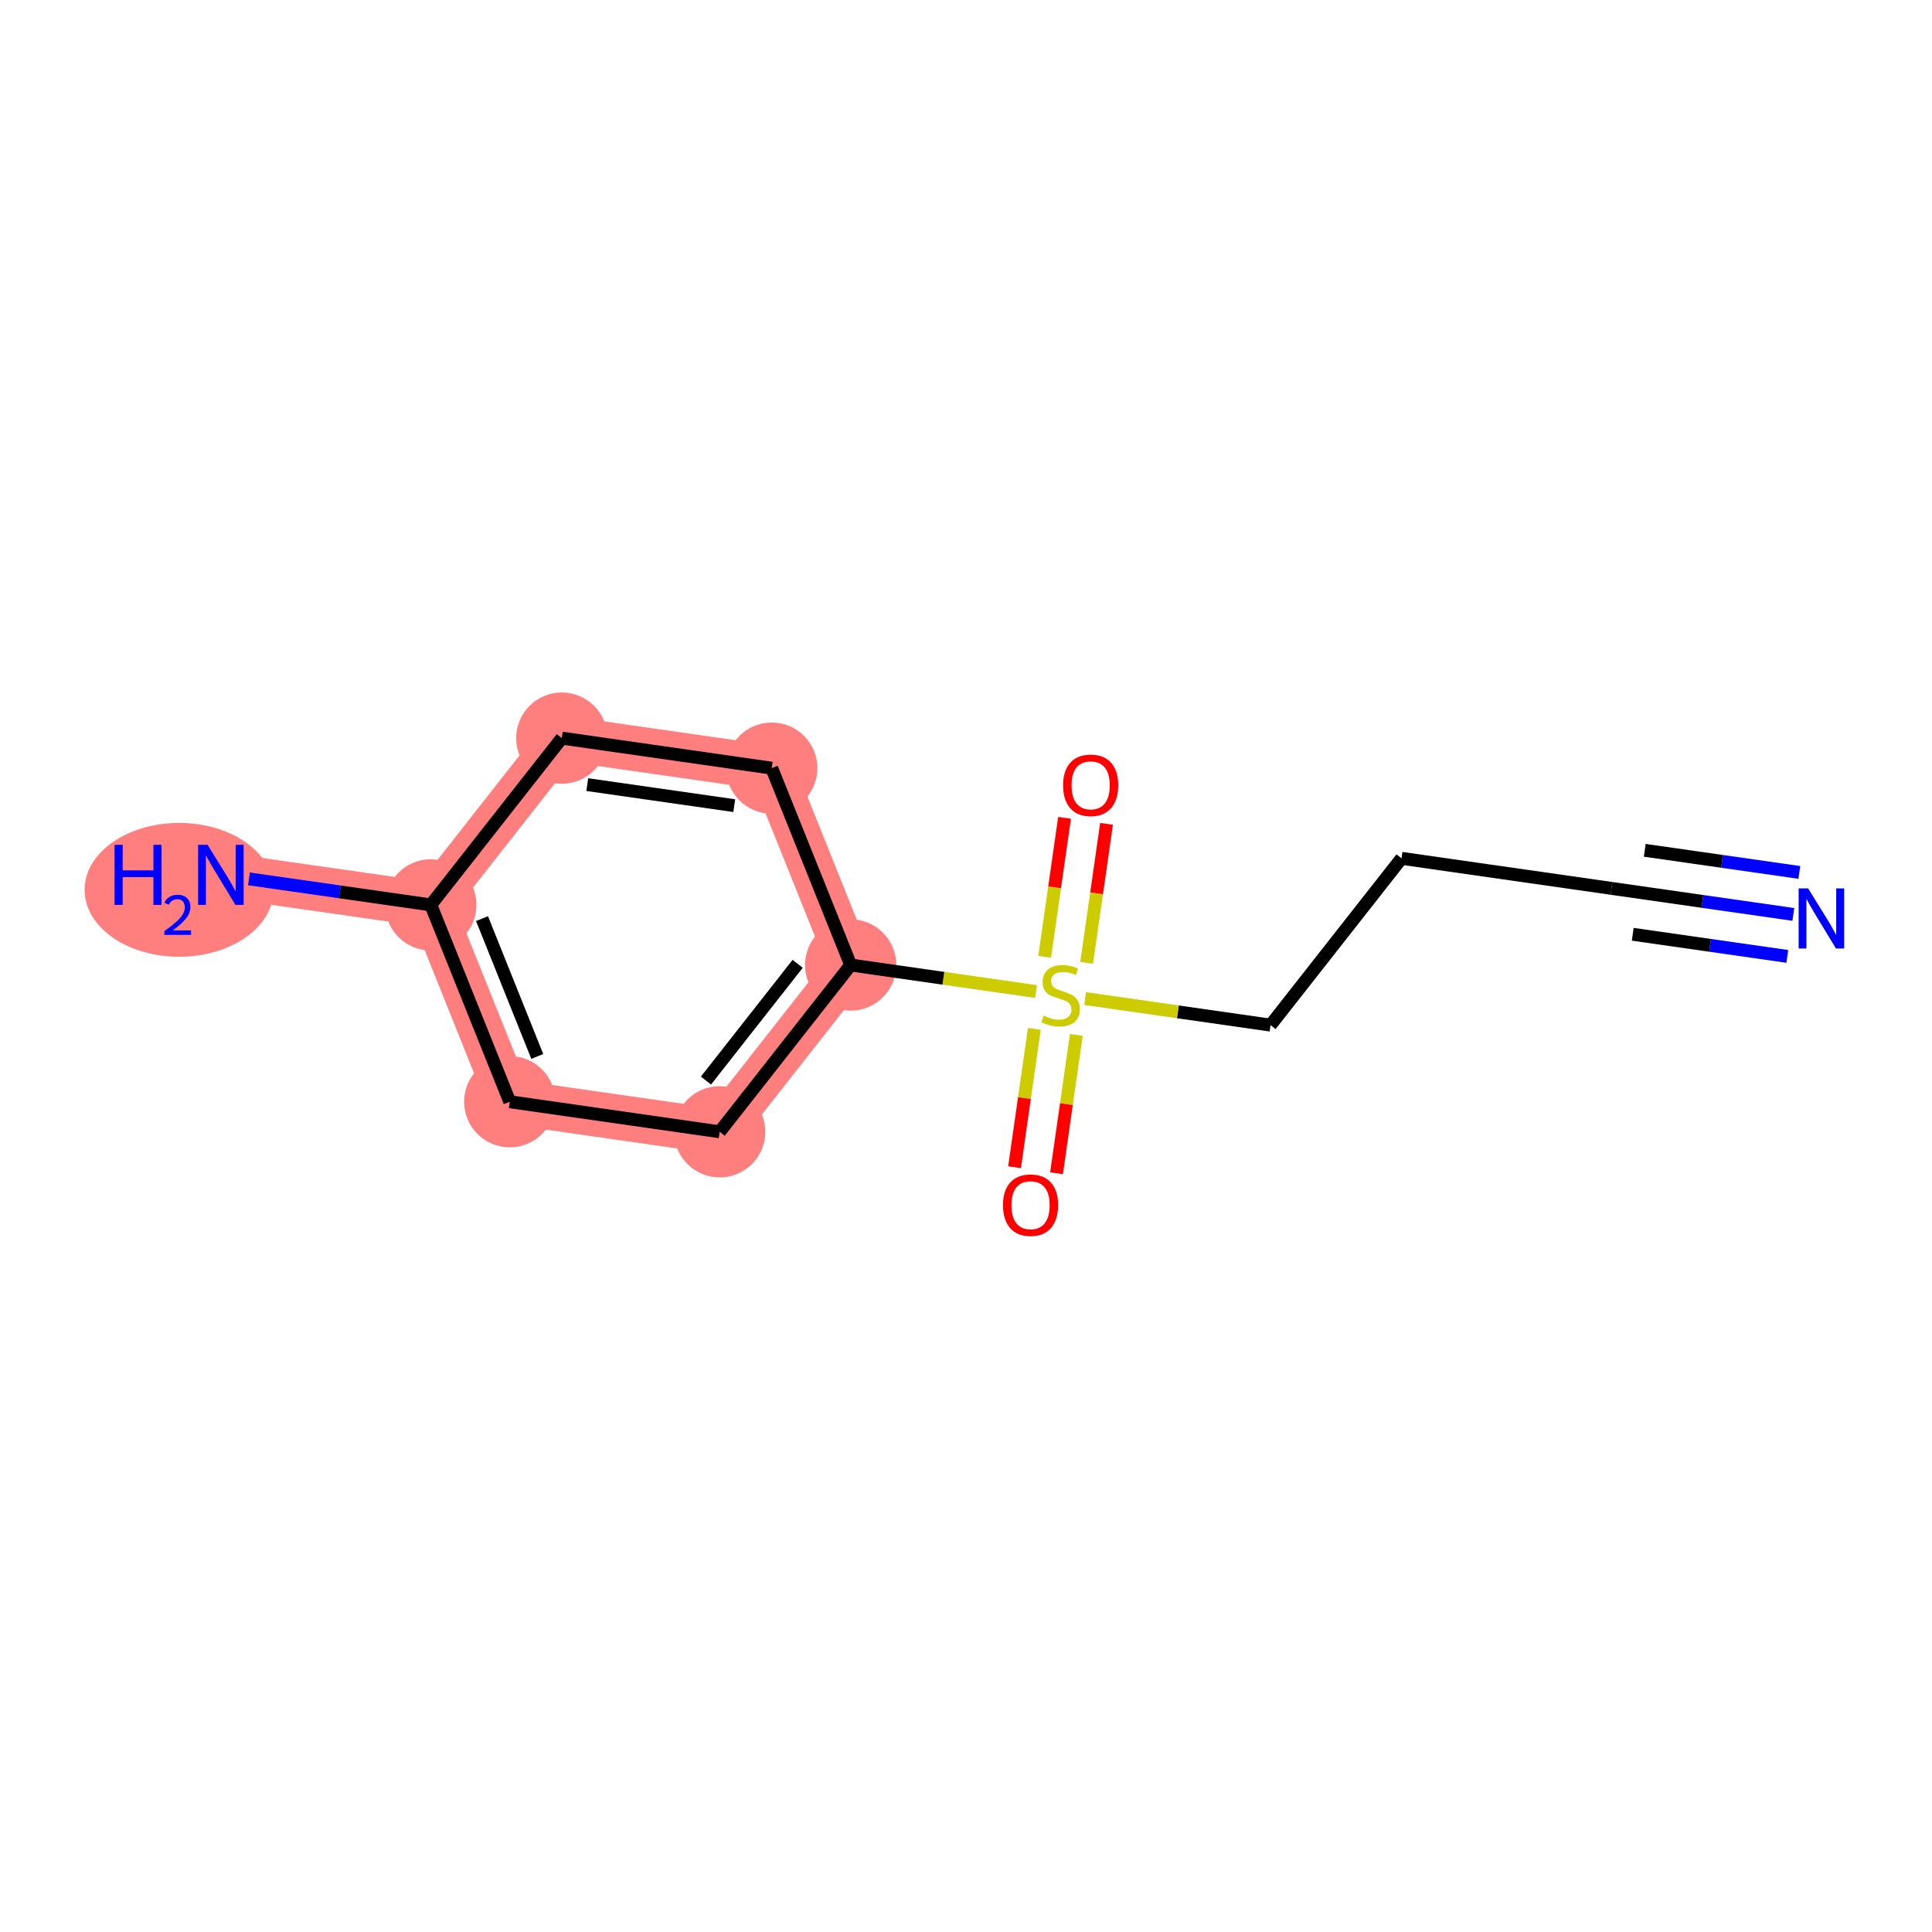<?xml version='1.0' encoding='iso-8859-1'?>
<svg version='1.1' baseProfile='full'
              xmlns='http://www.w3.org/2000/svg'
                      xmlns:rdkit='http://www.rdkit.org/xml'
                      xmlns:xlink='http://www.w3.org/1999/xlink'
                  xml:space='preserve'
width='300px' height='300px' viewBox='0 0 300 300'>
<!-- END OF HEADER -->
<rect style='opacity:1.0;fill:#FFFFFF;stroke:none' width='300' height='300' x='0' y='0'> </rect>
<rect style='opacity:1.0;fill:#FFFFFF;stroke:none' width='300' height='300' x='0' y='0'> </rect>
<path d='M 132.092,149.846 L 111.752,175.744' style='fill:none;fill-rule:evenodd;stroke:#FF7F7F;stroke-width:7.0px;stroke-linecap:butt;stroke-linejoin:miter;stroke-opacity:1' />
<path d='M 132.092,149.846 L 119.835,119.281' style='fill:none;fill-rule:evenodd;stroke:#FF7F7F;stroke-width:7.0px;stroke-linecap:butt;stroke-linejoin:miter;stroke-opacity:1' />
<path d='M 111.752,175.744 L 79.153,171.077' style='fill:none;fill-rule:evenodd;stroke:#FF7F7F;stroke-width:7.0px;stroke-linecap:butt;stroke-linejoin:miter;stroke-opacity:1' />
<path d='M 79.153,171.077 L 66.896,140.512' style='fill:none;fill-rule:evenodd;stroke:#FF7F7F;stroke-width:7.0px;stroke-linecap:butt;stroke-linejoin:miter;stroke-opacity:1' />
<path d='M 66.896,140.512 L 34.297,135.846' style='fill:none;fill-rule:evenodd;stroke:#FF7F7F;stroke-width:7.0px;stroke-linecap:butt;stroke-linejoin:miter;stroke-opacity:1' />
<path d='M 66.896,140.512 L 87.236,114.615' style='fill:none;fill-rule:evenodd;stroke:#FF7F7F;stroke-width:7.0px;stroke-linecap:butt;stroke-linejoin:miter;stroke-opacity:1' />
<path d='M 87.236,114.615 L 119.835,119.281' style='fill:none;fill-rule:evenodd;stroke:#FF7F7F;stroke-width:7.0px;stroke-linecap:butt;stroke-linejoin:miter;stroke-opacity:1' />
<ellipse cx='132.092' cy='149.846' rx='6.586' ry='6.586'  style='fill:#FF7F7F;fill-rule:evenodd;stroke:#FF7F7F;stroke-width:1.0px;stroke-linecap:butt;stroke-linejoin:miter;stroke-opacity:1' />
<ellipse cx='111.752' cy='175.744' rx='6.586' ry='6.586'  style='fill:#FF7F7F;fill-rule:evenodd;stroke:#FF7F7F;stroke-width:1.0px;stroke-linecap:butt;stroke-linejoin:miter;stroke-opacity:1' />
<ellipse cx='79.153' cy='171.077' rx='6.586' ry='6.586'  style='fill:#FF7F7F;fill-rule:evenodd;stroke:#FF7F7F;stroke-width:1.0px;stroke-linecap:butt;stroke-linejoin:miter;stroke-opacity:1' />
<ellipse cx='66.896' cy='140.512' rx='6.586' ry='6.586'  style='fill:#FF7F7F;fill-rule:evenodd;stroke:#FF7F7F;stroke-width:1.0px;stroke-linecap:butt;stroke-linejoin:miter;stroke-opacity:1' />
<ellipse cx='27.811' cy='138.177' rx='14.175' ry='9.892'  style='fill:#FF7F7F;fill-rule:evenodd;stroke:#FF7F7F;stroke-width:1.0px;stroke-linecap:butt;stroke-linejoin:miter;stroke-opacity:1' />
<ellipse cx='87.236' cy='114.615' rx='6.586' ry='6.586'  style='fill:#FF7F7F;fill-rule:evenodd;stroke:#FF7F7F;stroke-width:1.0px;stroke-linecap:butt;stroke-linejoin:miter;stroke-opacity:1' />
<ellipse cx='119.835' cy='119.281' rx='6.586' ry='6.586'  style='fill:#FF7F7F;fill-rule:evenodd;stroke:#FF7F7F;stroke-width:1.0px;stroke-linecap:butt;stroke-linejoin:miter;stroke-opacity:1' />
<path class='bond-0 atom-0 atom-1' d='M 278.467,141.991 L 264.348,139.969' style='fill:none;fill-rule:evenodd;stroke:#0000FF;stroke-width:2.0px;stroke-linecap:butt;stroke-linejoin:miter;stroke-opacity:1' />
<path class='bond-0 atom-0 atom-1' d='M 264.348,139.969 L 250.228,137.948' style='fill:none;fill-rule:evenodd;stroke:#000000;stroke-width:2.0px;stroke-linecap:butt;stroke-linejoin:miter;stroke-opacity:1' />
<path class='bond-0 atom-0 atom-1' d='M 279.4,135.471 L 267.399,133.753' style='fill:none;fill-rule:evenodd;stroke:#0000FF;stroke-width:2.0px;stroke-linecap:butt;stroke-linejoin:miter;stroke-opacity:1' />
<path class='bond-0 atom-0 atom-1' d='M 267.399,133.753 L 255.398,132.035' style='fill:none;fill-rule:evenodd;stroke:#000000;stroke-width:2.0px;stroke-linecap:butt;stroke-linejoin:miter;stroke-opacity:1' />
<path class='bond-0 atom-0 atom-1' d='M 277.533,148.51 L 265.532,146.792' style='fill:none;fill-rule:evenodd;stroke:#0000FF;stroke-width:2.0px;stroke-linecap:butt;stroke-linejoin:miter;stroke-opacity:1' />
<path class='bond-0 atom-0 atom-1' d='M 265.532,146.792 L 253.531,145.074' style='fill:none;fill-rule:evenodd;stroke:#000000;stroke-width:2.0px;stroke-linecap:butt;stroke-linejoin:miter;stroke-opacity:1' />
<path class='bond-1 atom-1 atom-2' d='M 250.228,137.948 L 217.63,133.281' style='fill:none;fill-rule:evenodd;stroke:#000000;stroke-width:2.0px;stroke-linecap:butt;stroke-linejoin:miter;stroke-opacity:1' />
<path class='bond-2 atom-2 atom-3' d='M 217.63,133.281 L 197.289,159.179' style='fill:none;fill-rule:evenodd;stroke:#000000;stroke-width:2.0px;stroke-linecap:butt;stroke-linejoin:miter;stroke-opacity:1' />
<path class='bond-3 atom-3 atom-4' d='M 197.289,159.179 L 182.897,157.119' style='fill:none;fill-rule:evenodd;stroke:#000000;stroke-width:2.0px;stroke-linecap:butt;stroke-linejoin:miter;stroke-opacity:1' />
<path class='bond-3 atom-3 atom-4' d='M 182.897,157.119 L 168.504,155.058' style='fill:none;fill-rule:evenodd;stroke:#CCCC00;stroke-width:2.0px;stroke-linecap:butt;stroke-linejoin:miter;stroke-opacity:1' />
<path class='bond-4 atom-4 atom-5' d='M 168.734,149.506 L 170.279,138.716' style='fill:none;fill-rule:evenodd;stroke:#CCCC00;stroke-width:2.0px;stroke-linecap:butt;stroke-linejoin:miter;stroke-opacity:1' />
<path class='bond-4 atom-4 atom-5' d='M 170.279,138.716 L 171.824,127.926' style='fill:none;fill-rule:evenodd;stroke:#FF0000;stroke-width:2.0px;stroke-linecap:butt;stroke-linejoin:miter;stroke-opacity:1' />
<path class='bond-4 atom-4 atom-5' d='M 162.215,148.573 L 163.759,137.783' style='fill:none;fill-rule:evenodd;stroke:#CCCC00;stroke-width:2.0px;stroke-linecap:butt;stroke-linejoin:miter;stroke-opacity:1' />
<path class='bond-4 atom-4 atom-5' d='M 163.759,137.783 L 165.304,126.993' style='fill:none;fill-rule:evenodd;stroke:#FF0000;stroke-width:2.0px;stroke-linecap:butt;stroke-linejoin:miter;stroke-opacity:1' />
<path class='bond-5 atom-4 atom-6' d='M 160.612,159.769 L 159.074,170.51' style='fill:none;fill-rule:evenodd;stroke:#CCCC00;stroke-width:2.0px;stroke-linecap:butt;stroke-linejoin:miter;stroke-opacity:1' />
<path class='bond-5 atom-4 atom-6' d='M 159.074,170.51 L 157.537,181.25' style='fill:none;fill-rule:evenodd;stroke:#FF0000;stroke-width:2.0px;stroke-linecap:butt;stroke-linejoin:miter;stroke-opacity:1' />
<path class='bond-5 atom-4 atom-6' d='M 167.131,160.703 L 165.594,171.443' style='fill:none;fill-rule:evenodd;stroke:#CCCC00;stroke-width:2.0px;stroke-linecap:butt;stroke-linejoin:miter;stroke-opacity:1' />
<path class='bond-5 atom-4 atom-6' d='M 165.594,171.443 L 164.056,182.183' style='fill:none;fill-rule:evenodd;stroke:#FF0000;stroke-width:2.0px;stroke-linecap:butt;stroke-linejoin:miter;stroke-opacity:1' />
<path class='bond-6 atom-4 atom-7' d='M 160.877,153.967 L 146.485,151.906' style='fill:none;fill-rule:evenodd;stroke:#CCCC00;stroke-width:2.0px;stroke-linecap:butt;stroke-linejoin:miter;stroke-opacity:1' />
<path class='bond-6 atom-4 atom-7' d='M 146.485,151.906 L 132.092,149.846' style='fill:none;fill-rule:evenodd;stroke:#000000;stroke-width:2.0px;stroke-linecap:butt;stroke-linejoin:miter;stroke-opacity:1' />
<path class='bond-7 atom-7 atom-8' d='M 132.092,149.846 L 111.752,175.744' style='fill:none;fill-rule:evenodd;stroke:#000000;stroke-width:2.0px;stroke-linecap:butt;stroke-linejoin:miter;stroke-opacity:1' />
<path class='bond-7 atom-7 atom-8' d='M 123.862,149.662 L 109.623,167.791' style='fill:none;fill-rule:evenodd;stroke:#000000;stroke-width:2.0px;stroke-linecap:butt;stroke-linejoin:miter;stroke-opacity:1' />
<path class='bond-13 atom-13 atom-7' d='M 119.835,119.281 L 132.092,149.846' style='fill:none;fill-rule:evenodd;stroke:#000000;stroke-width:2.0px;stroke-linecap:butt;stroke-linejoin:miter;stroke-opacity:1' />
<path class='bond-8 atom-8 atom-9' d='M 111.752,175.744 L 79.153,171.077' style='fill:none;fill-rule:evenodd;stroke:#000000;stroke-width:2.0px;stroke-linecap:butt;stroke-linejoin:miter;stroke-opacity:1' />
<path class='bond-9 atom-9 atom-10' d='M 79.153,171.077 L 66.896,140.512' style='fill:none;fill-rule:evenodd;stroke:#000000;stroke-width:2.0px;stroke-linecap:butt;stroke-linejoin:miter;stroke-opacity:1' />
<path class='bond-9 atom-9 atom-10' d='M 83.427,164.041 L 74.847,142.645' style='fill:none;fill-rule:evenodd;stroke:#000000;stroke-width:2.0px;stroke-linecap:butt;stroke-linejoin:miter;stroke-opacity:1' />
<path class='bond-10 atom-10 atom-11' d='M 66.896,140.512 L 52.776,138.491' style='fill:none;fill-rule:evenodd;stroke:#000000;stroke-width:2.0px;stroke-linecap:butt;stroke-linejoin:miter;stroke-opacity:1' />
<path class='bond-10 atom-10 atom-11' d='M 52.776,138.491 L 38.657,136.47' style='fill:none;fill-rule:evenodd;stroke:#0000FF;stroke-width:2.0px;stroke-linecap:butt;stroke-linejoin:miter;stroke-opacity:1' />
<path class='bond-11 atom-10 atom-12' d='M 66.896,140.512 L 87.236,114.615' style='fill:none;fill-rule:evenodd;stroke:#000000;stroke-width:2.0px;stroke-linecap:butt;stroke-linejoin:miter;stroke-opacity:1' />
<path class='bond-12 atom-12 atom-13' d='M 87.236,114.615 L 119.835,119.281' style='fill:none;fill-rule:evenodd;stroke:#000000;stroke-width:2.0px;stroke-linecap:butt;stroke-linejoin:miter;stroke-opacity:1' />
<path class='bond-12 atom-12 atom-13' d='M 91.193,121.834 L 114.012,125.101' style='fill:none;fill-rule:evenodd;stroke:#000000;stroke-width:2.0px;stroke-linecap:butt;stroke-linejoin:miter;stroke-opacity:1' />
<path  class='atom-0' d='M 280.765 137.952
L 283.821 142.891
Q 284.124 143.379, 284.612 144.261
Q 285.099 145.144, 285.125 145.197
L 285.125 137.952
L 286.364 137.952
L 286.364 147.278
L 285.086 147.278
L 281.806 141.877
Q 281.424 141.245, 281.016 140.52
Q 280.621 139.796, 280.502 139.572
L 280.502 147.278
L 279.29 147.278
L 279.29 137.952
L 280.765 137.952
' fill='#0000FF'/>
<path  class='atom-4' d='M 162.056 157.713
Q 162.162 157.753, 162.596 157.937
Q 163.031 158.122, 163.505 158.24
Q 163.993 158.346, 164.467 158.346
Q 165.349 158.346, 165.863 157.924
Q 166.377 157.489, 166.377 156.739
Q 166.377 156.225, 166.113 155.909
Q 165.863 155.593, 165.468 155.421
Q 165.073 155.25, 164.414 155.053
Q 163.584 154.802, 163.084 154.565
Q 162.596 154.328, 162.241 153.828
Q 161.898 153.327, 161.898 152.484
Q 161.898 151.312, 162.689 150.587
Q 163.492 149.863, 165.073 149.863
Q 166.153 149.863, 167.378 150.376
L 167.075 151.391
Q 165.955 150.93, 165.112 150.93
Q 164.203 150.93, 163.703 151.312
Q 163.202 151.68, 163.216 152.326
Q 163.216 152.826, 163.466 153.129
Q 163.729 153.432, 164.098 153.604
Q 164.48 153.775, 165.112 153.972
Q 165.955 154.236, 166.456 154.499
Q 166.957 154.763, 167.312 155.303
Q 167.681 155.83, 167.681 156.739
Q 167.681 158.029, 166.812 158.728
Q 165.955 159.413, 164.52 159.413
Q 163.69 159.413, 163.057 159.228
Q 162.438 159.057, 161.701 158.754
L 162.056 157.713
' fill='#CCCC00'/>
<path  class='atom-5' d='M 165.077 121.94
Q 165.077 119.701, 166.183 118.45
Q 167.29 117.198, 169.358 117.198
Q 171.426 117.198, 172.532 118.45
Q 173.639 119.701, 173.639 121.94
Q 173.639 124.206, 172.519 125.497
Q 171.399 126.775, 169.358 126.775
Q 167.303 126.775, 166.183 125.497
Q 165.077 124.219, 165.077 121.94
M 169.358 125.721
Q 170.78 125.721, 171.544 124.772
Q 172.321 123.811, 172.321 121.94
Q 172.321 120.109, 171.544 119.187
Q 170.78 118.252, 169.358 118.252
Q 167.935 118.252, 167.158 119.174
Q 166.394 120.096, 166.394 121.94
Q 166.394 123.824, 167.158 124.772
Q 167.935 125.721, 169.358 125.721
' fill='#FF0000'/>
<path  class='atom-6' d='M 155.743 187.137
Q 155.743 184.898, 156.85 183.647
Q 157.956 182.395, 160.024 182.395
Q 162.092 182.395, 163.199 183.647
Q 164.305 184.898, 164.305 187.137
Q 164.305 189.403, 163.186 190.694
Q 162.066 191.972, 160.024 191.972
Q 157.969 191.972, 156.85 190.694
Q 155.743 189.416, 155.743 187.137
M 160.024 190.918
Q 161.447 190.918, 162.211 189.969
Q 162.988 189.008, 162.988 187.137
Q 162.988 185.306, 162.211 184.384
Q 161.447 183.449, 160.024 183.449
Q 158.602 183.449, 157.824 184.371
Q 157.06 185.293, 157.06 187.137
Q 157.06 189.021, 157.824 189.969
Q 158.602 190.918, 160.024 190.918
' fill='#FF0000'/>
<path  class='atom-11' d='M 17.788 131.183
L 19.052 131.183
L 19.052 135.148
L 23.821 135.148
L 23.821 131.183
L 25.085 131.183
L 25.085 140.509
L 23.821 140.509
L 23.821 136.201
L 19.052 136.201
L 19.052 140.509
L 17.788 140.509
L 17.788 131.183
' fill='#0000FF'/>
<path  class='atom-11' d='M 25.538 140.181
Q 25.764 139.599, 26.303 139.277
Q 26.842 138.947, 27.589 138.947
Q 28.52 138.947, 29.041 139.451
Q 29.563 139.955, 29.563 140.851
Q 29.563 141.764, 28.885 142.616
Q 28.215 143.468, 26.824 144.476
L 29.667 144.476
L 29.667 145.172
L 25.52 145.172
L 25.52 144.589
Q 26.668 143.772, 27.346 143.163
Q 28.033 142.555, 28.363 142.007
Q 28.693 141.459, 28.693 140.894
Q 28.693 140.303, 28.398 139.973
Q 28.102 139.642, 27.589 139.642
Q 27.094 139.642, 26.763 139.842
Q 26.433 140.042, 26.198 140.486
L 25.538 140.181
' fill='#0000FF'/>
<path  class='atom-11' d='M 32.236 131.183
L 35.292 136.122
Q 35.595 136.61, 36.082 137.492
Q 36.569 138.375, 36.596 138.427
L 36.596 131.183
L 37.834 131.183
L 37.834 140.509
L 36.556 140.509
L 33.276 135.108
Q 32.894 134.476, 32.486 133.751
Q 32.091 133.027, 31.972 132.803
L 31.972 140.509
L 30.76 140.509
L 30.76 131.183
L 32.236 131.183
' fill='#0000FF'/>
</svg>
